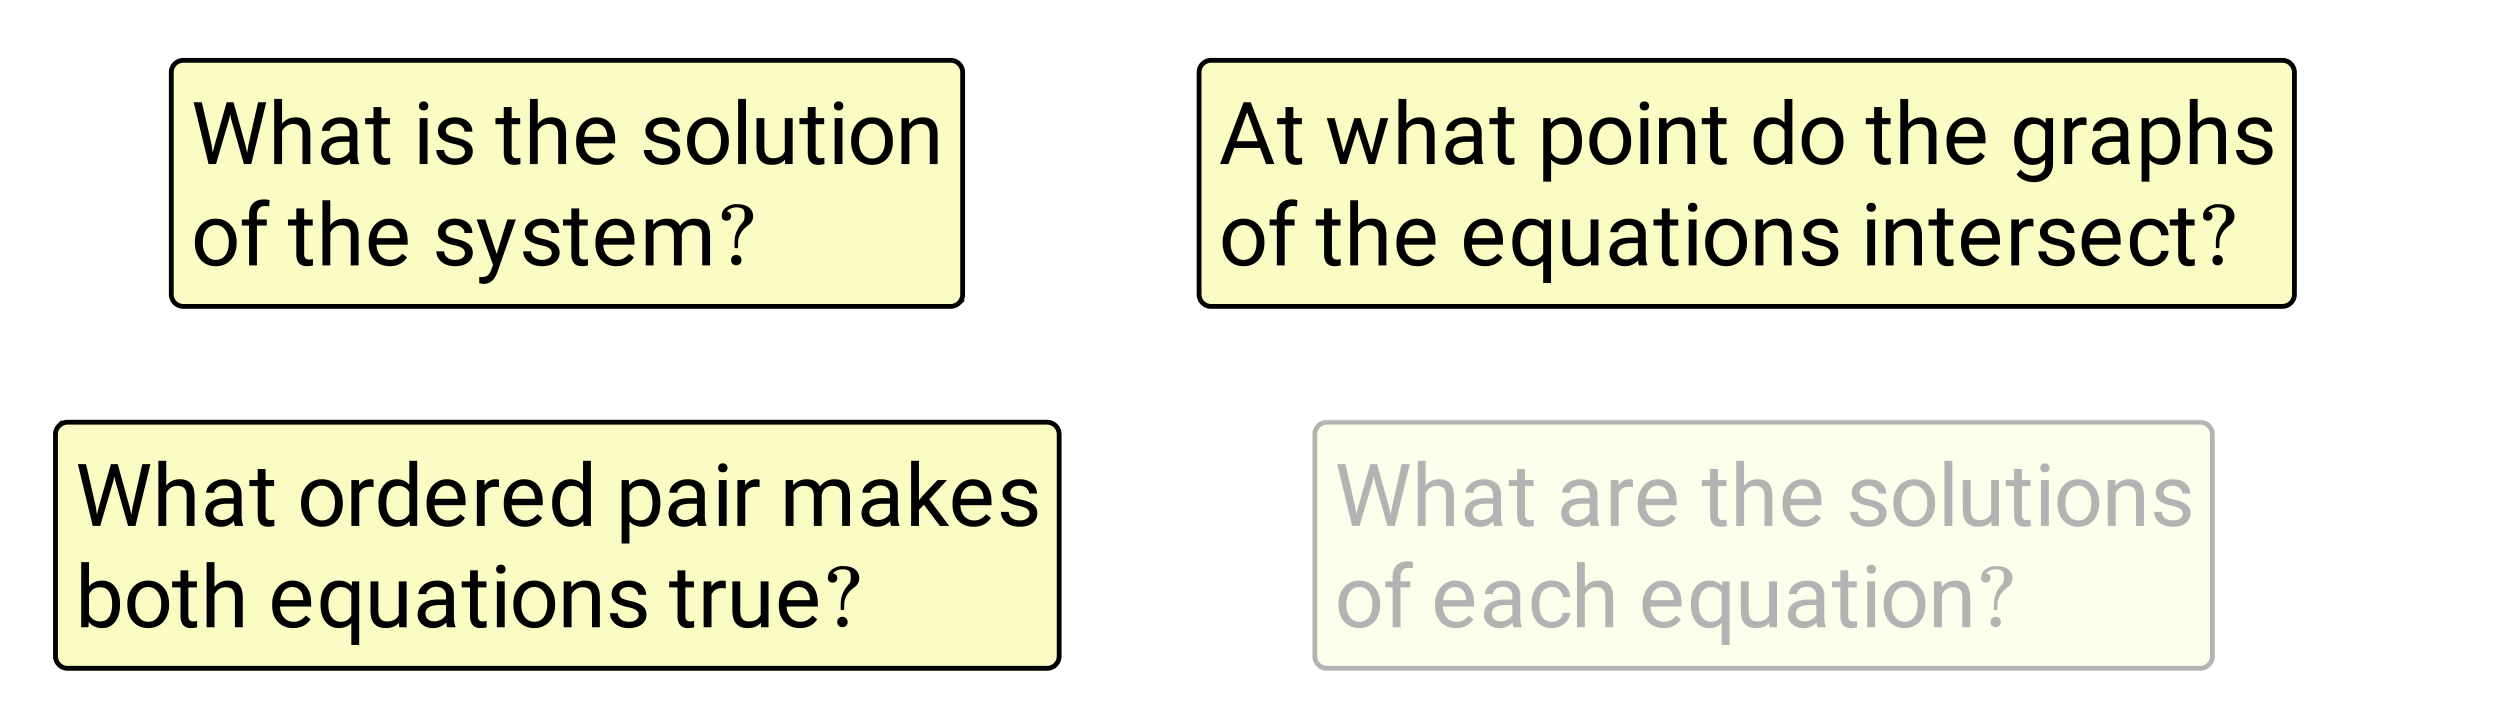 <svg xmlns="http://www.w3.org/2000/svg" xmlns:xlink="http://www.w3.org/1999/xlink" width="517.44" height="150.72" viewBox="0 0 388.08 113.04"><defs><symbol overflow="visible" id="e"><path d="M3.188-3.016l.171 1.25.282-1.125 1.89-6.703h1.063l1.86 6.703.25 1.157.218-1.297 1.484-6.563h1.266L9.344 0h-1.14L6.218-6.984l-.14-.735-.157.735L3.875 0H2.719L.406-9.594h1.266zm0 0"/></symbol><symbol overflow="visible" id="f"><path d="M2.14-6.266c.54-.656 1.243-.984 2.11-.984 1.5 0 2.258.852 2.281 2.547V0H5.313v-4.719c-.012-.508-.133-.883-.36-1.125-.23-.25-.59-.375-1.078-.375a1.8 1.8 0 0 0-1.047.313c-.293.21-.523.484-.687.828V0H.92v-10.11h1.22zm0 0"/></symbol><symbol overflow="visible" id="g"><path d="M5.313 0c-.063-.133-.118-.383-.157-.75-.574.586-1.25.875-2.031.875-.71 0-1.29-.195-1.734-.594a1.908 1.908 0 0 1-.672-1.5c0-.75.281-1.328.844-1.734.562-.406 1.351-.61 2.375-.61h1.187v-.562c0-.426-.133-.766-.39-1.016-.25-.257-.622-.39-1.11-.39-.438 0-.805.117-1.094.343-.293.22-.437.481-.437.782H.859c0-.352.125-.692.375-1.016a2.587 2.587 0 0 1 1.032-.781c.437-.195.91-.297 1.421-.297.82 0 1.47.203 1.938.61.469.406.707.976.719 1.702v3.266c0 .656.082 1.18.25 1.563V0zM3.296-.922c.383 0 .75-.098 1.094-.297.343-.195.586-.457.734-.781v-1.453h-.953c-1.492 0-2.234.437-2.234 1.312 0 .375.125.672.375.891.257.219.585.328.984.328zm0 0"/></symbol><symbol overflow="visible" id="h"><path d="M2.578-8.844v1.719h1.328v.938H2.578v4.421c0 .282.055.496.172.641.125.148.328.219.61.219.132 0 .328-.024.578-.078V0A3.824 3.824 0 0 1 3 .125c-.543 0-.953-.16-1.234-.484-.274-.332-.407-.801-.407-1.407v-4.421H.063v-.938h1.296v-1.719zm0 0"/></symbol><symbol overflow="visible" id="p"><path d="M2.25 0H1.031v-7.125H2.25zM.922-9.016c0-.195.062-.363.187-.5.125-.132.301-.203.532-.203.238 0 .421.07.546.203a.716.716 0 0 1 .188.5c0 .2-.063.368-.188.5-.124.125-.308.188-.546.188-.23 0-.407-.063-.532-.188a.703.703 0 0 1-.187-.5zm0 0"/></symbol><symbol overflow="visible" id="l"><path d="M5.063-1.89c0-.333-.125-.587-.375-.766-.243-.188-.672-.344-1.297-.469-.618-.133-1.106-.29-1.47-.469-.355-.187-.62-.406-.796-.656-.168-.258-.25-.566-.25-.922 0-.582.242-1.07.734-1.469.489-.406 1.118-.609 1.891-.609.813 0 1.469.21 1.969.625.5.418.75.95.75 1.594H5c0-.332-.148-.617-.438-.86-.28-.238-.636-.359-1.062-.359-.438 0-.781.102-1.031.297a.89.89 0 0 0-.375.75c0 .293.113.516.344.672.226.148.644.289 1.25.422.613.136 1.109.296 1.484.484s.648.418.828.688c.188.261.281.585.281.968 0 .637-.258 1.149-.765 1.532-.5.374-1.157.562-1.97.562-.573 0-1.077-.102-1.515-.297A2.397 2.397 0 0 1 1-1.016a2.028 2.028 0 0 1-.375-1.171h1.219c.02.406.18.73.484.968.313.242.719.36 1.219.36.457 0 .82-.094 1.094-.282.28-.187.421-.437.421-.75zm0 0"/></symbol><symbol overflow="visible" id="k"><path d="M3.875.125c-.969 0-1.758-.313-2.36-.938C.91-1.445.61-2.296.61-3.358v-.235c0-.695.133-1.32.407-1.875.27-.562.644-1 1.125-1.312a2.9 2.9 0 0 1 1.593-.469c.914 0 1.63.309 2.141.922.52.605.781 1.476.781 2.61v.5H1.828c.02.71.223 1.28.61 1.718.394.43.894.64 1.5.64.437 0 .8-.085 1.093-.265.301-.176.567-.41.797-.703l.734.578C5.97-.332 5.07.125 3.876.125zm-.14-6.375c-.5 0-.919.18-1.25.531-.337.356-.54.856-.61 1.5h3.563v-.093c-.032-.614-.2-1.086-.5-1.422-.305-.344-.704-.516-1.204-.516zm0 0"/></symbol><symbol overflow="visible" id="m"><path d="M.594-3.625c0-.695.133-1.32.406-1.875.281-.563.664-.992 1.156-1.297a3.127 3.127 0 0 1 1.672-.453c.969 0 1.75.34 2.344 1.016.601.668.906 1.558.906 2.671v.079c0 .699-.137 1.324-.406 1.875A3.067 3.067 0 0 1 5.547-.33c-.492.306-1.059.454-1.703.454-.969 0-1.758-.332-2.36-1-.593-.676-.89-1.566-.89-2.672zm1.234.14c0 .794.18 1.43.547 1.907.363.48.852.719 1.469.719.625 0 1.113-.239 1.469-.72.363-.487.546-1.171.546-2.046 0-.781-.187-1.41-.562-1.89a1.746 1.746 0 0 0-1.469-.735c-.594 0-1.078.242-1.453.719-.367.48-.547 1.164-.547 2.047zm0 0"/></symbol><symbol overflow="visible" id="n"><path d="M2.25 0H1.031v-10.11H2.25zm0 0"/></symbol><symbol overflow="visible" id="o"><path d="M5.313-.703c-.47.555-1.165.828-2.079.828-.761 0-1.34-.219-1.734-.656C1.102-.97.898-1.617.89-2.484v-4.641h1.22v4.61c0 1.074.44 1.609 1.328 1.609.925 0 1.539-.344 1.843-1.031v-5.188H6.5V0H5.344zm0 0"/></symbol><symbol overflow="visible" id="q"><path d="M2.078-7.125l.031.89C2.66-6.91 3.375-7.25 4.25-7.25c1.5 0 2.258.852 2.281 2.547V0H5.313v-4.719c-.012-.508-.133-.883-.36-1.125-.23-.25-.59-.375-1.078-.375a1.8 1.8 0 0 0-1.047.313c-.293.21-.523.484-.687.828V0H.92v-7.125zm0 0"/></symbol><symbol overflow="visible" id="r"><path d="M1.516 0v-6.188H.39v-.937h1.125v-.734c0-.758.203-1.348.609-1.766.414-.414.992-.625 1.734-.625.282 0 .563.04.844.11l-.062.984c-.211-.04-.43-.063-.657-.063-.398 0-.703.121-.921.36-.22.23-.329.558-.329.984v.75h1.532v.938H2.734V0zm0 0"/></symbol><symbol overflow="visible" id="w"><path d="M3.25-1.781l1.656-5.344H6.22L3.344 1.094c-.438 1.187-1.14 1.781-2.11 1.781L1 2.859l-.453-.093V1.78l.328.032c.414 0 .738-.086.969-.25.226-.168.422-.477.578-.922l.265-.72L.142-7.124h1.328zm0 0"/></symbol><symbol overflow="visible" id="x"><path d="M2.063-7.125l.03.797c.532-.613 1.239-.922 2.126-.922.988 0 1.664.383 2.031 1.14.238-.343.547-.617.922-.827.383-.208.832-.313 1.344-.313 1.562 0 2.359.824 2.39 2.469V0H9.687v-4.703c0-.508-.12-.89-.359-1.14-.23-.25-.617-.376-1.156-.376-.461 0-.84.137-1.14.407-.294.273-.466.632-.516 1.078V0h-1.22v-4.672c0-1.031-.51-1.547-1.53-1.547-.793 0-1.336.34-1.625 1.016V0H.92v-7.125zm0 0"/></symbol><symbol overflow="visible" id="y"><path d="M6.406-2.5H2.391L1.484 0H.188l3.656-9.594h1.11L8.624 0H7.328zm-3.64-1.047H6.03L4.391-8.03zm0 0"/></symbol><symbol overflow="visible" id="z"><path d="M7.234-1.672l1.36-5.453h1.219L7.75 0h-1L5.031-5.406 3.344 0h-1L.28-7.125H1.5l1.39 5.328 1.672-5.328h.97zm0 0"/></symbol><symbol overflow="visible" id="A"><path d="M6.938-3.484c0 1.086-.25 1.96-.75 2.625-.493.656-1.157.984-2 .984-.868 0-1.547-.27-2.047-.813v3.422H.92v-9.859h1.11l.063.797c.5-.613 1.187-.922 2.062-.922.852 0 1.532.324 2.032.969.5.648.75 1.543.75 2.687zm-1.22-.141c0-.8-.171-1.43-.515-1.89-.344-.47-.812-.704-1.406-.704-.742 0-1.293.328-1.656.985v3.39c.363.657.921.985 1.671.985.583 0 1.047-.227 1.391-.688.344-.469.516-1.16.516-2.078zm0 0"/></symbol><symbol overflow="visible" id="B"><path d="M.625-3.625c0-1.094.254-1.969.766-2.625.52-.664 1.203-1 2.046-1 .833 0 1.493.281 1.985.844v-3.703H6.64V0H5.516l-.063-.766c-.48.594-1.156.891-2.031.891-.824 0-1.496-.332-2.016-1C.883-1.551.625-2.438.625-3.531zm1.219.14c0 .813.164 1.45.5 1.907.332.45.797.672 1.39.672.77 0 1.332-.344 1.688-1.031V-5.22c-.367-.664-.93-1-1.688-1-.593 0-1.058.23-1.39.688-.336.46-.5 1.14-.5 2.047zm0 0"/></symbol><symbol overflow="visible" id="C"><path d="M.625-3.625c0-1.102.254-1.984.766-2.64.52-.657 1.203-.985 2.046-.985.876 0 1.555.309 2.047.922l.047-.797h1.125v6.953c0 .926-.277 1.656-.828 2.188-.543.53-1.277.796-2.203.796a3.642 3.642 0 0 1-1.516-.343C1.617 2.25 1.25 1.953 1 1.579l.625-.735c.52.644 1.16.969 1.922.969.594 0 1.05-.168 1.375-.5.332-.336.5-.805.5-1.407v-.625C4.93-.156 4.27.125 3.438.125c-.844 0-1.528-.332-2.047-1-.512-.676-.766-1.594-.766-2.75zm1.234.14c0 .805.16 1.434.485 1.891.332.461.797.688 1.39.688.77 0 1.332-.348 1.688-1.047v-3.25C5.047-5.88 4.488-6.22 3.75-6.22c-.594 0-1.059.23-1.39.688-.337.46-.5 1.14-.5 2.047zm0 0"/></symbol><symbol overflow="visible" id="j"><path d="M4.36-6.031a3.454 3.454 0 0 0-.594-.047c-.805 0-1.344.34-1.625 1.016V0H.92v-7.125H2.11l.016.828c.395-.633.96-.953 1.703-.953.238 0 .414.031.531.094zm0 0"/></symbol><symbol overflow="visible" id="t"><path d="M.625-3.625c0-1.113.254-1.992.766-2.64.52-.657 1.21-.985 2.078-.985.844 0 1.504.281 1.984.844l.063-.719h1.109v9.86H5.406V-.657c-.492.523-1.14.781-1.953.781-.867 0-1.555-.332-2.062-1-.512-.664-.766-1.55-.766-2.656zm1.219.14c0 .813.172 1.454.515 1.922.344.47.805.704 1.391.704.727 0 1.281-.32 1.656-.97v-3.484c-.386-.625-.933-.937-1.64-.937a1.67 1.67 0 0 0-1.407.703c-.343.461-.515 1.149-.515 2.063zm0 0"/></symbol><symbol overflow="visible" id="s"><path d="M3.781-.86c.438 0 .817-.128 1.14-.39.321-.27.5-.602.532-1H6.61a2.279 2.279 0 0 1-.421 1.172 2.78 2.78 0 0 1-1.047.875c-.43.219-.883.328-1.36.328-.969 0-1.742-.32-2.312-.969C.895-1.488.609-2.375.609-3.5v-.203c0-.688.125-1.3.375-1.844.258-.539.625-.957 1.094-1.25.477-.3 1.04-.453 1.688-.453.8 0 1.468.242 2 .719.53.468.812 1.09.843 1.86H5.453c-.031-.458-.203-.833-.516-1.126-.312-.3-.703-.453-1.171-.453-.618 0-1.094.227-1.438.672-.336.437-.5 1.078-.5 1.922v.234c0 .824.164 1.461.5 1.906.344.438.828.657 1.453.657zm0 0"/></symbol><symbol overflow="visible" id="D"><path d="M2.906-3.297l-.765.797V0H.92v-10.11h1.22V-4l.656-.781 2.219-2.344H6.5L3.734-4.141 6.828 0H5.391zm0 0"/></symbol><symbol overflow="visible" id="E"><path d="M6.953-3.484c0 1.093-.25 1.968-.75 2.625-.5.656-1.172.984-2.016.984-.898 0-1.593-.316-2.093-.953L2.047 0H.922v-10.11H2.14v3.766c.488-.601 1.164-.906 2.03-.906.864 0 1.54.328 2.032.984.5.649.75 1.54.75 2.672zm-1.219-.141c0-.82-.164-1.457-.484-1.906-.313-.457-.773-.688-1.375-.688-.805 0-1.383.371-1.734 1.11v3.093c.375.743.957 1.11 1.75 1.11.582 0 1.035-.223 1.359-.672.32-.457.484-1.14.484-2.047zm0 0"/></symbol><symbol overflow="visible" id="u"><path d="M1.984-7.125a.735.735 0 0 1-.515.188.781.781 0 0 1-.532-.188.668.668 0 0 1-.203-.5c0-.656.27-1.14.813-1.453a2.77 2.77 0 0 1 1.14-.422H3.079c1.195 0 1.973.355 2.328 1.063.133.25.203.515.203.796 0 .563-.246 1.032-.734 1.407-.855.605-1.371 1.324-1.547 2.156-.043.21-.062.484-.062.828 0 .25-.008.406-.016.469-.012.054-.031.086-.063.094A.661.661 0 0 1 3-2.672c-.148 0-.234-.02-.266-.062-.011-.02-.015-.227-.015-.625.008-.54.047-.954.11-1.235.07-.289.194-.617.374-.984a4.39 4.39 0 0 1 .688-1c.164-.176.27-.332.312-.469.05-.133.078-.363.078-.687v-.188c0-.383-.086-.656-.25-.812C3.801-8.91 3.473-9 3.047-9c-.5 0-.918.125-1.25.375l-.031.016a3309926544510.598 3309926544510.598 0 0 0-.22.218l-.015.016c.032.012.063.023.094.031.375.094.563.328.563.703a.7.7 0 0 1-.204.516zm1.032 5.5c.226.012.414.09.562.234.145.137.219.325.219.563 0 .324-.125.555-.375.687A.691.691 0 0 1 3-.016c-.188 0-.34-.039-.453-.125-.242-.132-.36-.363-.36-.687 0-.25.079-.442.235-.578a.837.837 0 0 1 .594-.219zm0 0"/></symbol><clipPath id="v"><path d="M0 0h388v112.355H0zm0 0"/></clipPath><filter id="a" filterUnits="objectBoundingBox" x="0%" y="0%" width="100%" height="100%"><feColorMatrix in="SourceGraphic" values="0 0 0 0 1 0 0 0 0 1 0 0 0 0 1 0 0 0 1 0"/></filter><mask id="G"><path fill-opacity=".298" d="M0 0h388.08v113.04H0z" filter="url(#a)"/></mask><clipPath id="c"><path d="M1 .04h140V39H1zm0 0"/></clipPath><clipPath id="d"><path d="M.52.04h141.12v39.839H.52zm0 0"/></clipPath><clipPath id="b"><path d="M0 0h142v40H0z"/></clipPath><g id="F" clip-path="url(#b)"><g clip-path="url(#c)"><path d="M1.113 36.867V2.414A1.856 1.856 0 0 1 1.66 1.09c.176-.176.38-.313.61-.406.226-.094.464-.145.714-.145H138.56a1.889 1.889 0 0 1 1.324.55c.176.177.312.38.406.606.098.23.145.47.145.72v34.452c0 .25-.047.488-.145.719-.094.23-.23.43-.406.605a1.856 1.856 0 0 1-.606.407c-.23.097-.468.144-.718.144H2.984c-.25 0-.488-.047-.714-.144a1.832 1.832 0 0 1-.61-.407 1.816 1.816 0 0 1-.406-.605 1.885 1.885 0 0 1-.14-.719zm0 0" fill="#fafcc4"/></g><g clip-path="url(#d)"><path d="M.502 48.998V3.001a2.478 2.478 0 0 1 .73-1.768c.235-.234.506-.417.813-.542.303-.125.621-.193.955-.193h180.998c.334 0 .652.068.96.193.302.125.574.308.808.542.235.235.417.506.543.809.13.307.193.625.193.96v45.996c0 .334-.063.652-.193.96a2.424 2.424 0 0 1-.543.808 2.478 2.478 0 0 1-.808.542c-.308.13-.626.193-.96.193H3c-.334 0-.652-.062-.955-.193a2.446 2.446 0 0 1-.813-.542 2.424 2.424 0 0 1-.543-.808 2.517 2.517 0 0 1-.187-.96zm0 0" transform="matrix(.749 0 0 .749 .737 .166)" fill="none" stroke="#000"/></g><use xlink:href="#e" x="4.178" y="16.645"/><use xlink:href="#f" x="16.163" y="16.645"/><use xlink:href="#g" x="23.653" y="16.645"/><use xlink:href="#h" x="31.144" y="16.645"/><use xlink:href="#i" x="35.638" y="16.645"/><use xlink:href="#g" x="38.634" y="16.645"/><use xlink:href="#j" x="46.124" y="16.645"/><use xlink:href="#k" x="50.618" y="16.645"/><use xlink:href="#i" x="58.109" y="16.645"/><use xlink:href="#h" x="61.105" y="16.645"/><use xlink:href="#f" x="65.599" y="16.645"/><use xlink:href="#k" x="73.09" y="16.645"/><use xlink:href="#i" x="80.58" y="16.645"/><use xlink:href="#l" x="83.576" y="16.645"/><use xlink:href="#m" x="90.317" y="16.645"/><use xlink:href="#n" x="97.808" y="16.645"/><use xlink:href="#o" x="100.804" y="16.645"/><use xlink:href="#h" x="108.294" y="16.645"/><use xlink:href="#p" x="112.788" y="16.645"/><use xlink:href="#m" x="115.784" y="16.645"/><use xlink:href="#q" x="123.275" y="16.645"/><use xlink:href="#l" x="130.765" y="16.645"/><use xlink:href="#m" x="4.178" y="32.375"/><use xlink:href="#r" x="11.669" y="32.375"/><use xlink:href="#i" x="16.163" y="32.375"/><use xlink:href="#k" x="19.159" y="32.375"/><use xlink:href="#g" x="26.649" y="32.375"/><use xlink:href="#s" x="34.14" y="32.375"/><use xlink:href="#f" x="40.881" y="32.375"/><use xlink:href="#i" x="48.371" y="32.375"/><use xlink:href="#k" x="51.368" y="32.375"/><use xlink:href="#t" x="58.858" y="32.375"/><use xlink:href="#o" x="66.348" y="32.375"/><use xlink:href="#g" x="73.839" y="32.375"/><use xlink:href="#h" x="81.329" y="32.375"/><use xlink:href="#p" x="85.823" y="32.375"/><use xlink:href="#m" x="88.819" y="32.375"/><use xlink:href="#q" x="96.31" y="32.375"/><use xlink:href="#u" x="103.8" y="32.375"/></g></defs><g clip-path="url(#v)" fill="#fff"><path d="M0 0h388v113.105H0zm0 0"/><path d="M0 0h388v113.105H0zm0 0"/></g><path d="M26.59 45.691V11.234c0-.246.047-.484.144-.714a1.876 1.876 0 0 1 1.012-1.016c.23-.094.469-.14.719-.14h119.094c.25 0 .488.046.718.14.227.098.43.23.606.406.176.176.312.38.406.61.098.23.145.468.145.714v34.457c0 .247-.047.489-.145.715-.094.23-.23.434-.406.61a1.92 1.92 0 0 1-.606.406c-.23.094-.468.14-.718.14H28.465c-.25 0-.488-.046-.719-.14a1.876 1.876 0 0 1-1.012-1.016 1.799 1.799 0 0 1-.144-.715zm0 0" fill="#fafcc4" stroke="#000" stroke-width=".749"/><use xlink:href="#e" x="29.657" y="25.467"/><use xlink:href="#f" x="41.642" y="25.467"/><use xlink:href="#g" x="49.132" y="25.467"/><use xlink:href="#h" x="56.622" y="25.467"/><use xlink:href="#i" x="61.117" y="25.467"/><use xlink:href="#p" x="64.113" y="25.467"/><use xlink:href="#l" x="67.109" y="25.467"/><use xlink:href="#i" x="73.85" y="25.467"/><use xlink:href="#h" x="76.846" y="25.467"/><use xlink:href="#f" x="81.34" y="25.467"/><use xlink:href="#k" x="88.831" y="25.467"/><use xlink:href="#i" x="96.321" y="25.467"/><use xlink:href="#l" x="99.317" y="25.467"/><use xlink:href="#m" x="106.059" y="25.467"/><use xlink:href="#n" x="113.549" y="25.467"/><use xlink:href="#o" x="116.545" y="25.467"/><use xlink:href="#h" x="124.035" y="25.467"/><use xlink:href="#p" x="128.53" y="25.467"/><use xlink:href="#m" x="131.526" y="25.467"/><use xlink:href="#q" x="139.016" y="25.467"/><use xlink:href="#m" x="29.657" y="41.197"/><use xlink:href="#r" x="37.147" y="41.197"/><use xlink:href="#i" x="41.642" y="41.197"/><use xlink:href="#h" x="44.638" y="41.197"/><use xlink:href="#f" x="49.132" y="41.197"/><use xlink:href="#k" x="56.622" y="41.197"/><use xlink:href="#i" x="64.113" y="41.197"/><use xlink:href="#l" x="67.109" y="41.197"/><use xlink:href="#w" x="73.85" y="41.197"/><use xlink:href="#l" x="80.591" y="41.197"/><use xlink:href="#h" x="87.333" y="41.197"/><use xlink:href="#k" x="91.827" y="41.197"/><use xlink:href="#x" x="99.317" y="41.197"/><use xlink:href="#u" x="111.302" y="41.197"/><path d="M186.137 45.691V11.234a1.88 1.88 0 0 1 .547-1.324 1.851 1.851 0 0 1 1.324-.547h166.285c.25 0 .488.047.719.14.226.099.43.231.605.407a1.88 1.88 0 0 1 .547 1.324v34.457a1.866 1.866 0 0 1-1.871 1.872H188.008a1.851 1.851 0 0 1-1.324-.547 1.866 1.866 0 0 1-.547-1.324zm0 0" fill="#fafcc4" stroke="#000" stroke-width=".749"/><use xlink:href="#y" x="189.201" y="25.467"/><use xlink:href="#h" x="198.19" y="25.467"/><use xlink:href="#i" x="202.684" y="25.467"/><use xlink:href="#z" x="205.68" y="25.467"/><use xlink:href="#f" x="216.167" y="25.467"/><use xlink:href="#g" x="223.657" y="25.467"/><use xlink:href="#h" x="231.147" y="25.467"/><use xlink:href="#i" x="235.642" y="25.467"/><use xlink:href="#A" x="238.638" y="25.467"/><use xlink:href="#m" x="246.128" y="25.467"/><use xlink:href="#p" x="253.618" y="25.467"/><use xlink:href="#q" x="256.615" y="25.467"/><use xlink:href="#h" x="264.105" y="25.467"/><use xlink:href="#i" x="268.599" y="25.467"/><use xlink:href="#B" x="271.595" y="25.467"/><use xlink:href="#m" x="279.086" y="25.467"/><use xlink:href="#i" x="286.576" y="25.467"/><use xlink:href="#h" x="289.572" y="25.467"/><use xlink:href="#f" x="294.066" y="25.467"/><use xlink:href="#k" x="301.557" y="25.467"/><use xlink:href="#i" x="309.047" y="25.467"/><use xlink:href="#C" x="312.043" y="25.467"/><use xlink:href="#j" x="319.534" y="25.467"/><use xlink:href="#g" x="324.028" y="25.467"/><use xlink:href="#A" x="331.518" y="25.467"/><use xlink:href="#f" x="339.008" y="25.467"/><use xlink:href="#l" x="346.499" y="25.467"/><use xlink:href="#m" x="189.201" y="41.197"/><use xlink:href="#r" x="196.692" y="41.197"/><use xlink:href="#i" x="201.186" y="41.197"/><use xlink:href="#h" x="204.182" y="41.197"/><use xlink:href="#f" x="208.676" y="41.197"/><use xlink:href="#k" x="216.167" y="41.197"/><use xlink:href="#i" x="223.657" y="41.197"/><use xlink:href="#k" x="226.653" y="41.197"/><use xlink:href="#t" x="234.144" y="41.197"/><use xlink:href="#o" x="241.634" y="41.197"/><use xlink:href="#g" x="249.124" y="41.197"/><use xlink:href="#h" x="256.615" y="41.197"/><use xlink:href="#p" x="261.109" y="41.197"/><use xlink:href="#m" x="264.105" y="41.197"/><use xlink:href="#q" x="271.595" y="41.197"/><use xlink:href="#l" x="279.086" y="41.197"/><use xlink:href="#i" x="285.827" y="41.197"/><use xlink:href="#p" x="288.823" y="41.197"/><use xlink:href="#q" x="291.819" y="41.197"/><use xlink:href="#h" x="299.31" y="41.197"/><use xlink:href="#k" x="303.804" y="41.197"/><use xlink:href="#j" x="311.294" y="41.197"/><use xlink:href="#l" x="315.788" y="41.197"/><use xlink:href="#k" x="322.53" y="41.197"/><use xlink:href="#s" x="330.02" y="41.197"/><use xlink:href="#h" x="336.761" y="41.197"/><use xlink:href="#u" x="341.256" y="41.197"/><path d="M8.613 101.867V67.414c0-.25.047-.488.145-.719.094-.226.23-.43.406-.605a1.889 1.889 0 0 1 1.324-.55H162.54a1.889 1.889 0 0 1 1.324.55c.176.176.313.379.407.605.097.23.144.47.144.72v34.452c0 .25-.047.488-.144.719-.094.23-.23.43-.407.605a1.816 1.816 0 0 1-.605.407c-.23.097-.469.144-.719.144H10.49c-.25 0-.489-.047-.72-.144-.23-.094-.43-.23-.605-.407a1.816 1.816 0 0 1-.406-.605 1.818 1.818 0 0 1-.145-.719zm0 0" fill="#fafcc4" stroke="#000" stroke-width=".749"/><use xlink:href="#e" x="11.68" y="81.645"/><use xlink:href="#f" x="23.665" y="81.645"/><use xlink:href="#g" x="31.155" y="81.645"/><use xlink:href="#h" x="38.646" y="81.645"/><use xlink:href="#i" x="43.14" y="81.645"/><use xlink:href="#m" x="46.136" y="81.645"/><use xlink:href="#j" x="53.626" y="81.645"/><use xlink:href="#B" x="58.12" y="81.645"/><use xlink:href="#k" x="65.611" y="81.645"/><use xlink:href="#j" x="73.101" y="81.645"/><use xlink:href="#k" x="77.595" y="81.645"/><use xlink:href="#B" x="85.086" y="81.645"/><use xlink:href="#i" x="92.576" y="81.645"/><use xlink:href="#A" x="95.572" y="81.645"/><use xlink:href="#g" x="103.062" y="81.645"/><use xlink:href="#p" x="110.553" y="81.645"/><use xlink:href="#j" x="113.549" y="81.645"/><use xlink:href="#i" x="118.043" y="81.645"/><use xlink:href="#x" x="121.039" y="81.645"/><use xlink:href="#g" x="133.024" y="81.645"/><use xlink:href="#D" x="140.514" y="81.645"/><use xlink:href="#k" x="147.256" y="81.645"/><use xlink:href="#l" x="154.746" y="81.645"/><use xlink:href="#E" x="11.68" y="97.375"/><use xlink:href="#m" x="19.171" y="97.375"/><use xlink:href="#h" x="26.661" y="97.375"/><use xlink:href="#f" x="31.155" y="97.375"/><use xlink:href="#i" x="38.646" y="97.375"/><use xlink:href="#k" x="41.642" y="97.375"/><use xlink:href="#t" x="49.132" y="97.375"/><use xlink:href="#o" x="56.622" y="97.375"/><use xlink:href="#g" x="64.113" y="97.375"/><use xlink:href="#h" x="71.603" y="97.375"/><use xlink:href="#p" x="76.097" y="97.375"/><use xlink:href="#m" x="79.093" y="97.375"/><use xlink:href="#q" x="86.584" y="97.375"/><use xlink:href="#l" x="94.074" y="97.375"/><use xlink:href="#i" x="100.815" y="97.375"/><use xlink:href="#h" x="103.812" y="97.375"/><use xlink:href="#j" x="108.306" y="97.375"/><use xlink:href="#o" x="112.8" y="97.375"/><use xlink:href="#k" x="120.29" y="97.375"/><use xlink:href="#u" x="127.781" y="97.375"/><use xlink:href="#F" transform="translate(203 65)" mask="url(#G)"/></svg>